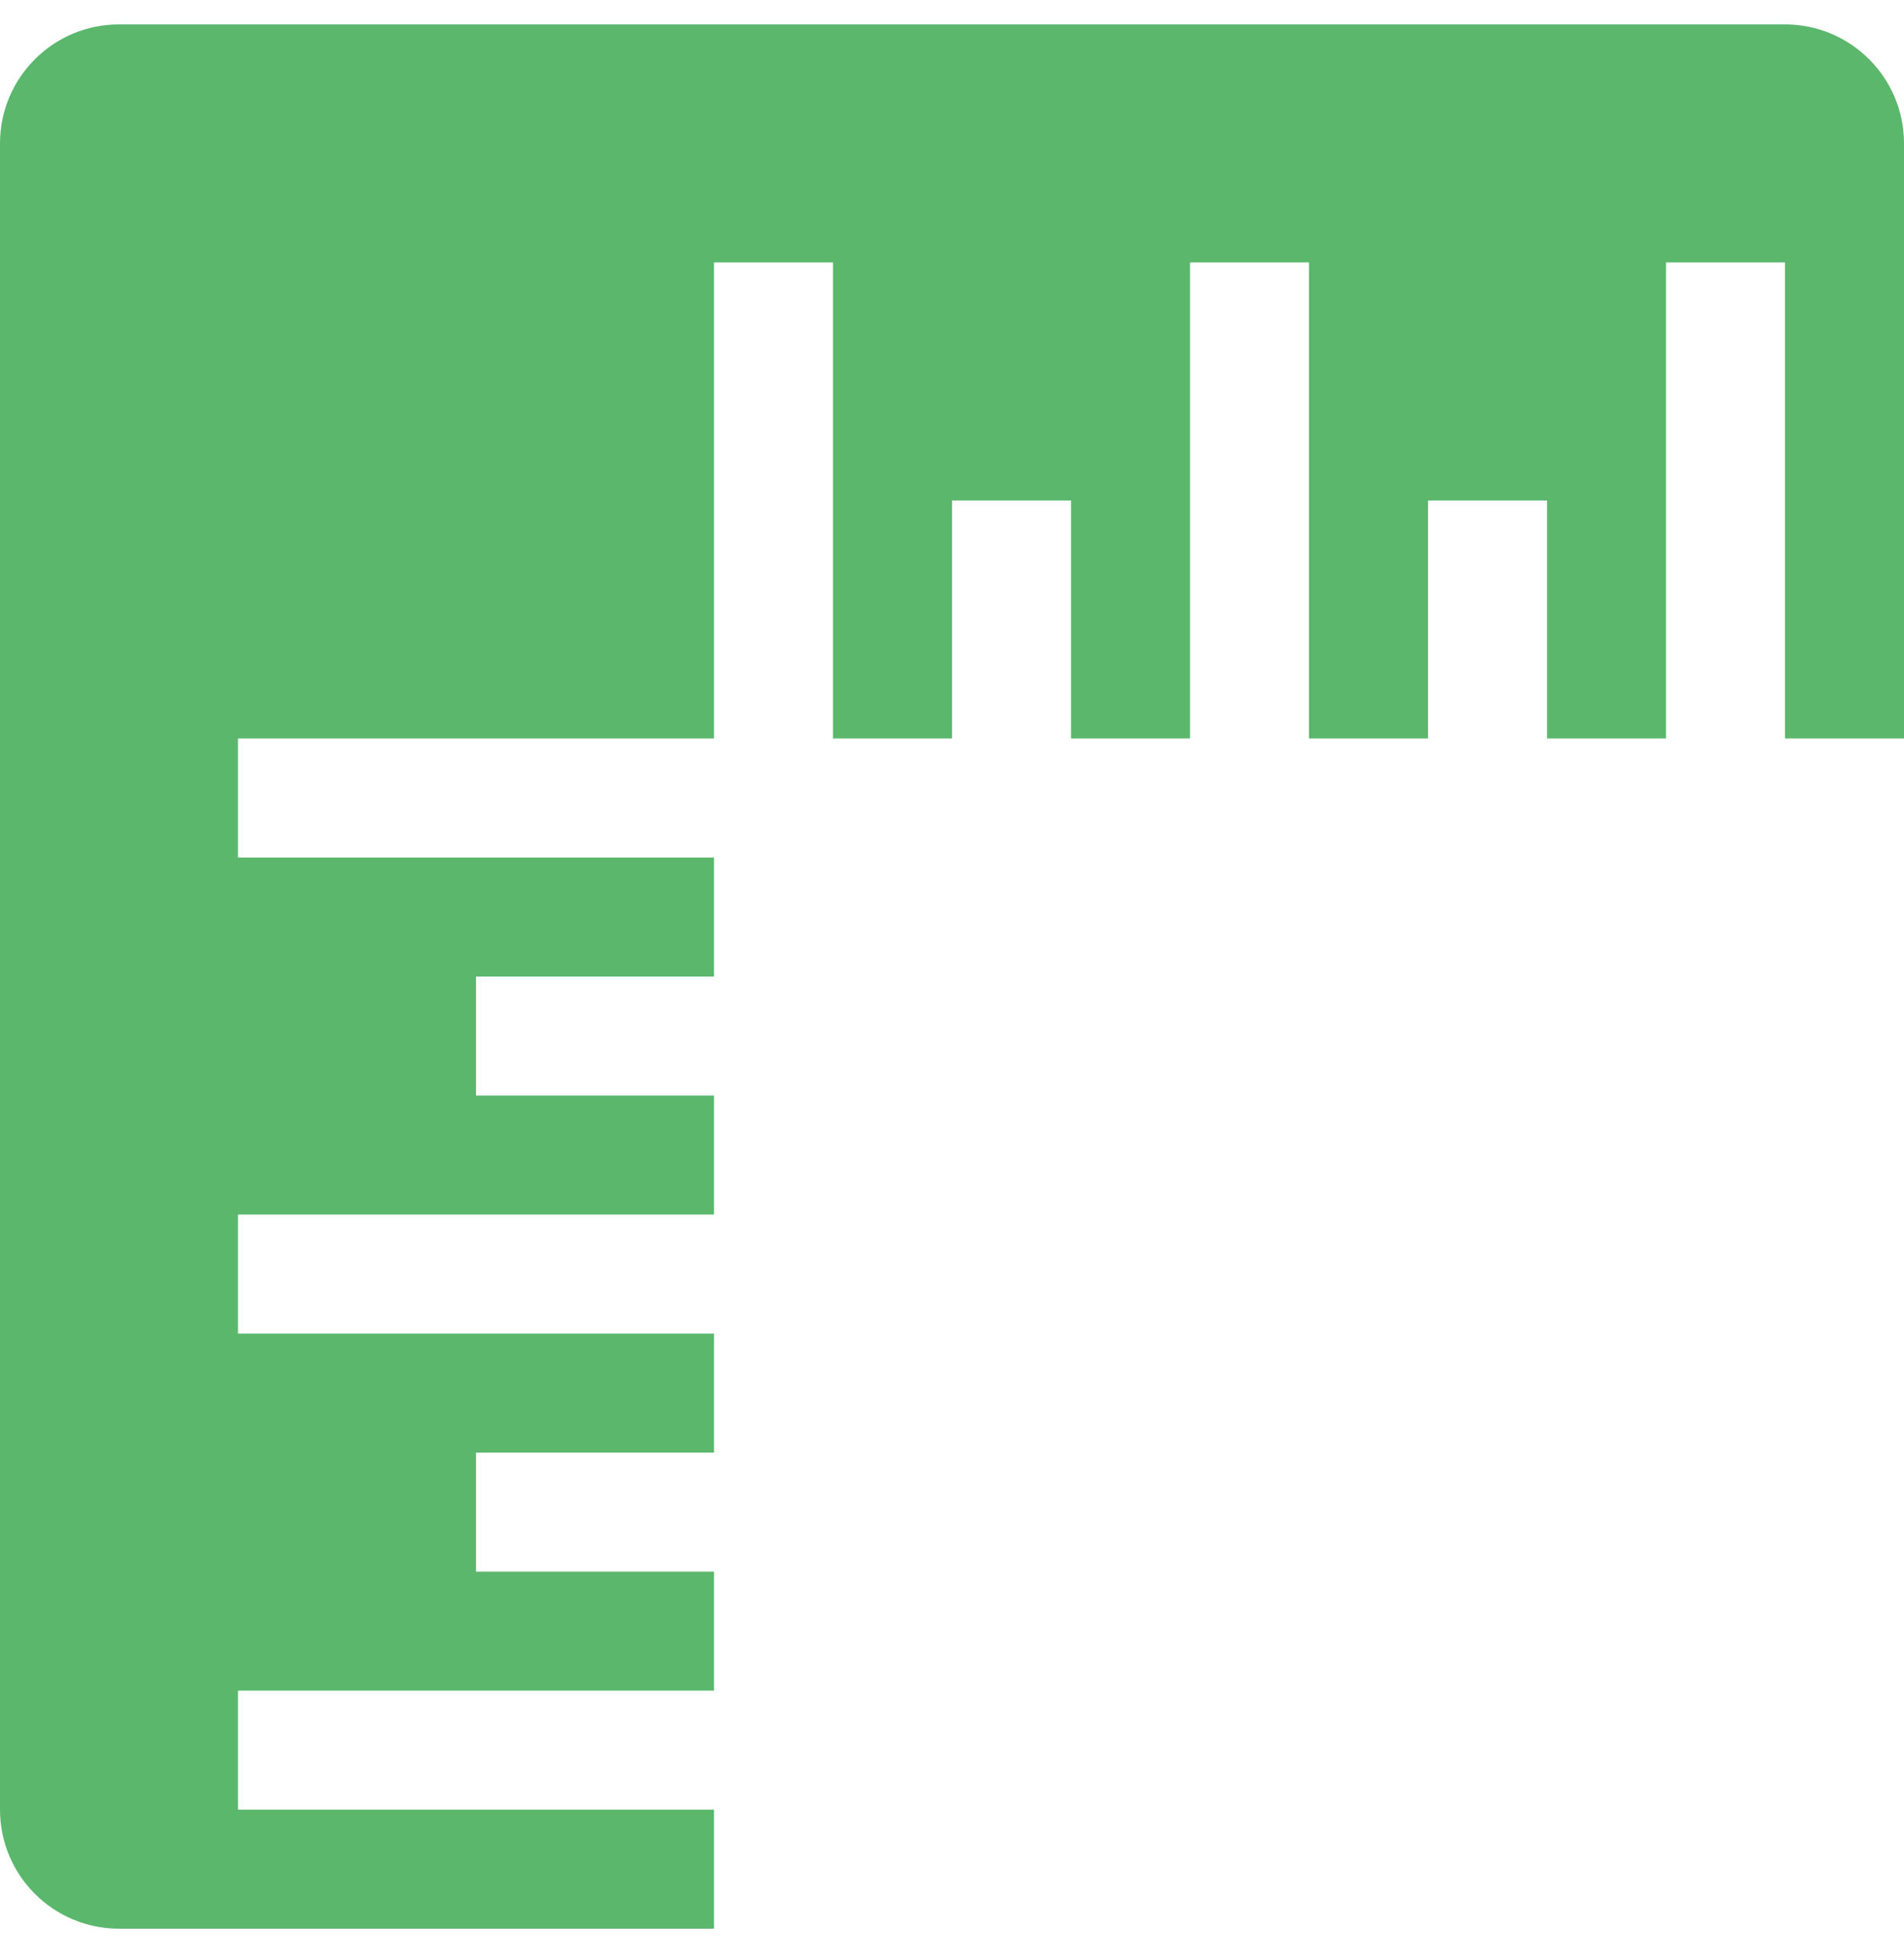 <svg width="39" height="40" viewBox="0 0 39 40" fill="none" xmlns="http://www.w3.org/2000/svg">
<path d="M2.438 0.5C1.091 0.5 0 1.591 0 2.938V37.062C0 38.409 1.091 39.5 2.438 39.5H14.625V37.062H4.875V34.625H14.625V32.188H9.75V29.75H14.625V27.312H4.875V24.875H14.625V22.438H9.75V20H14.625V17.562H4.875V15.125H14.625V5.375H17.062V15.125H19.5V10.25H21.938V15.125H24.375V5.375H26.812V15.125H29.25V10.25H31.688V15.125H34.125V5.375H36.562V15.125H39V2.938C39 1.591 37.909 0.5 36.562 0.5H2.438Z" fill="#5AB76C"/>
</svg>
